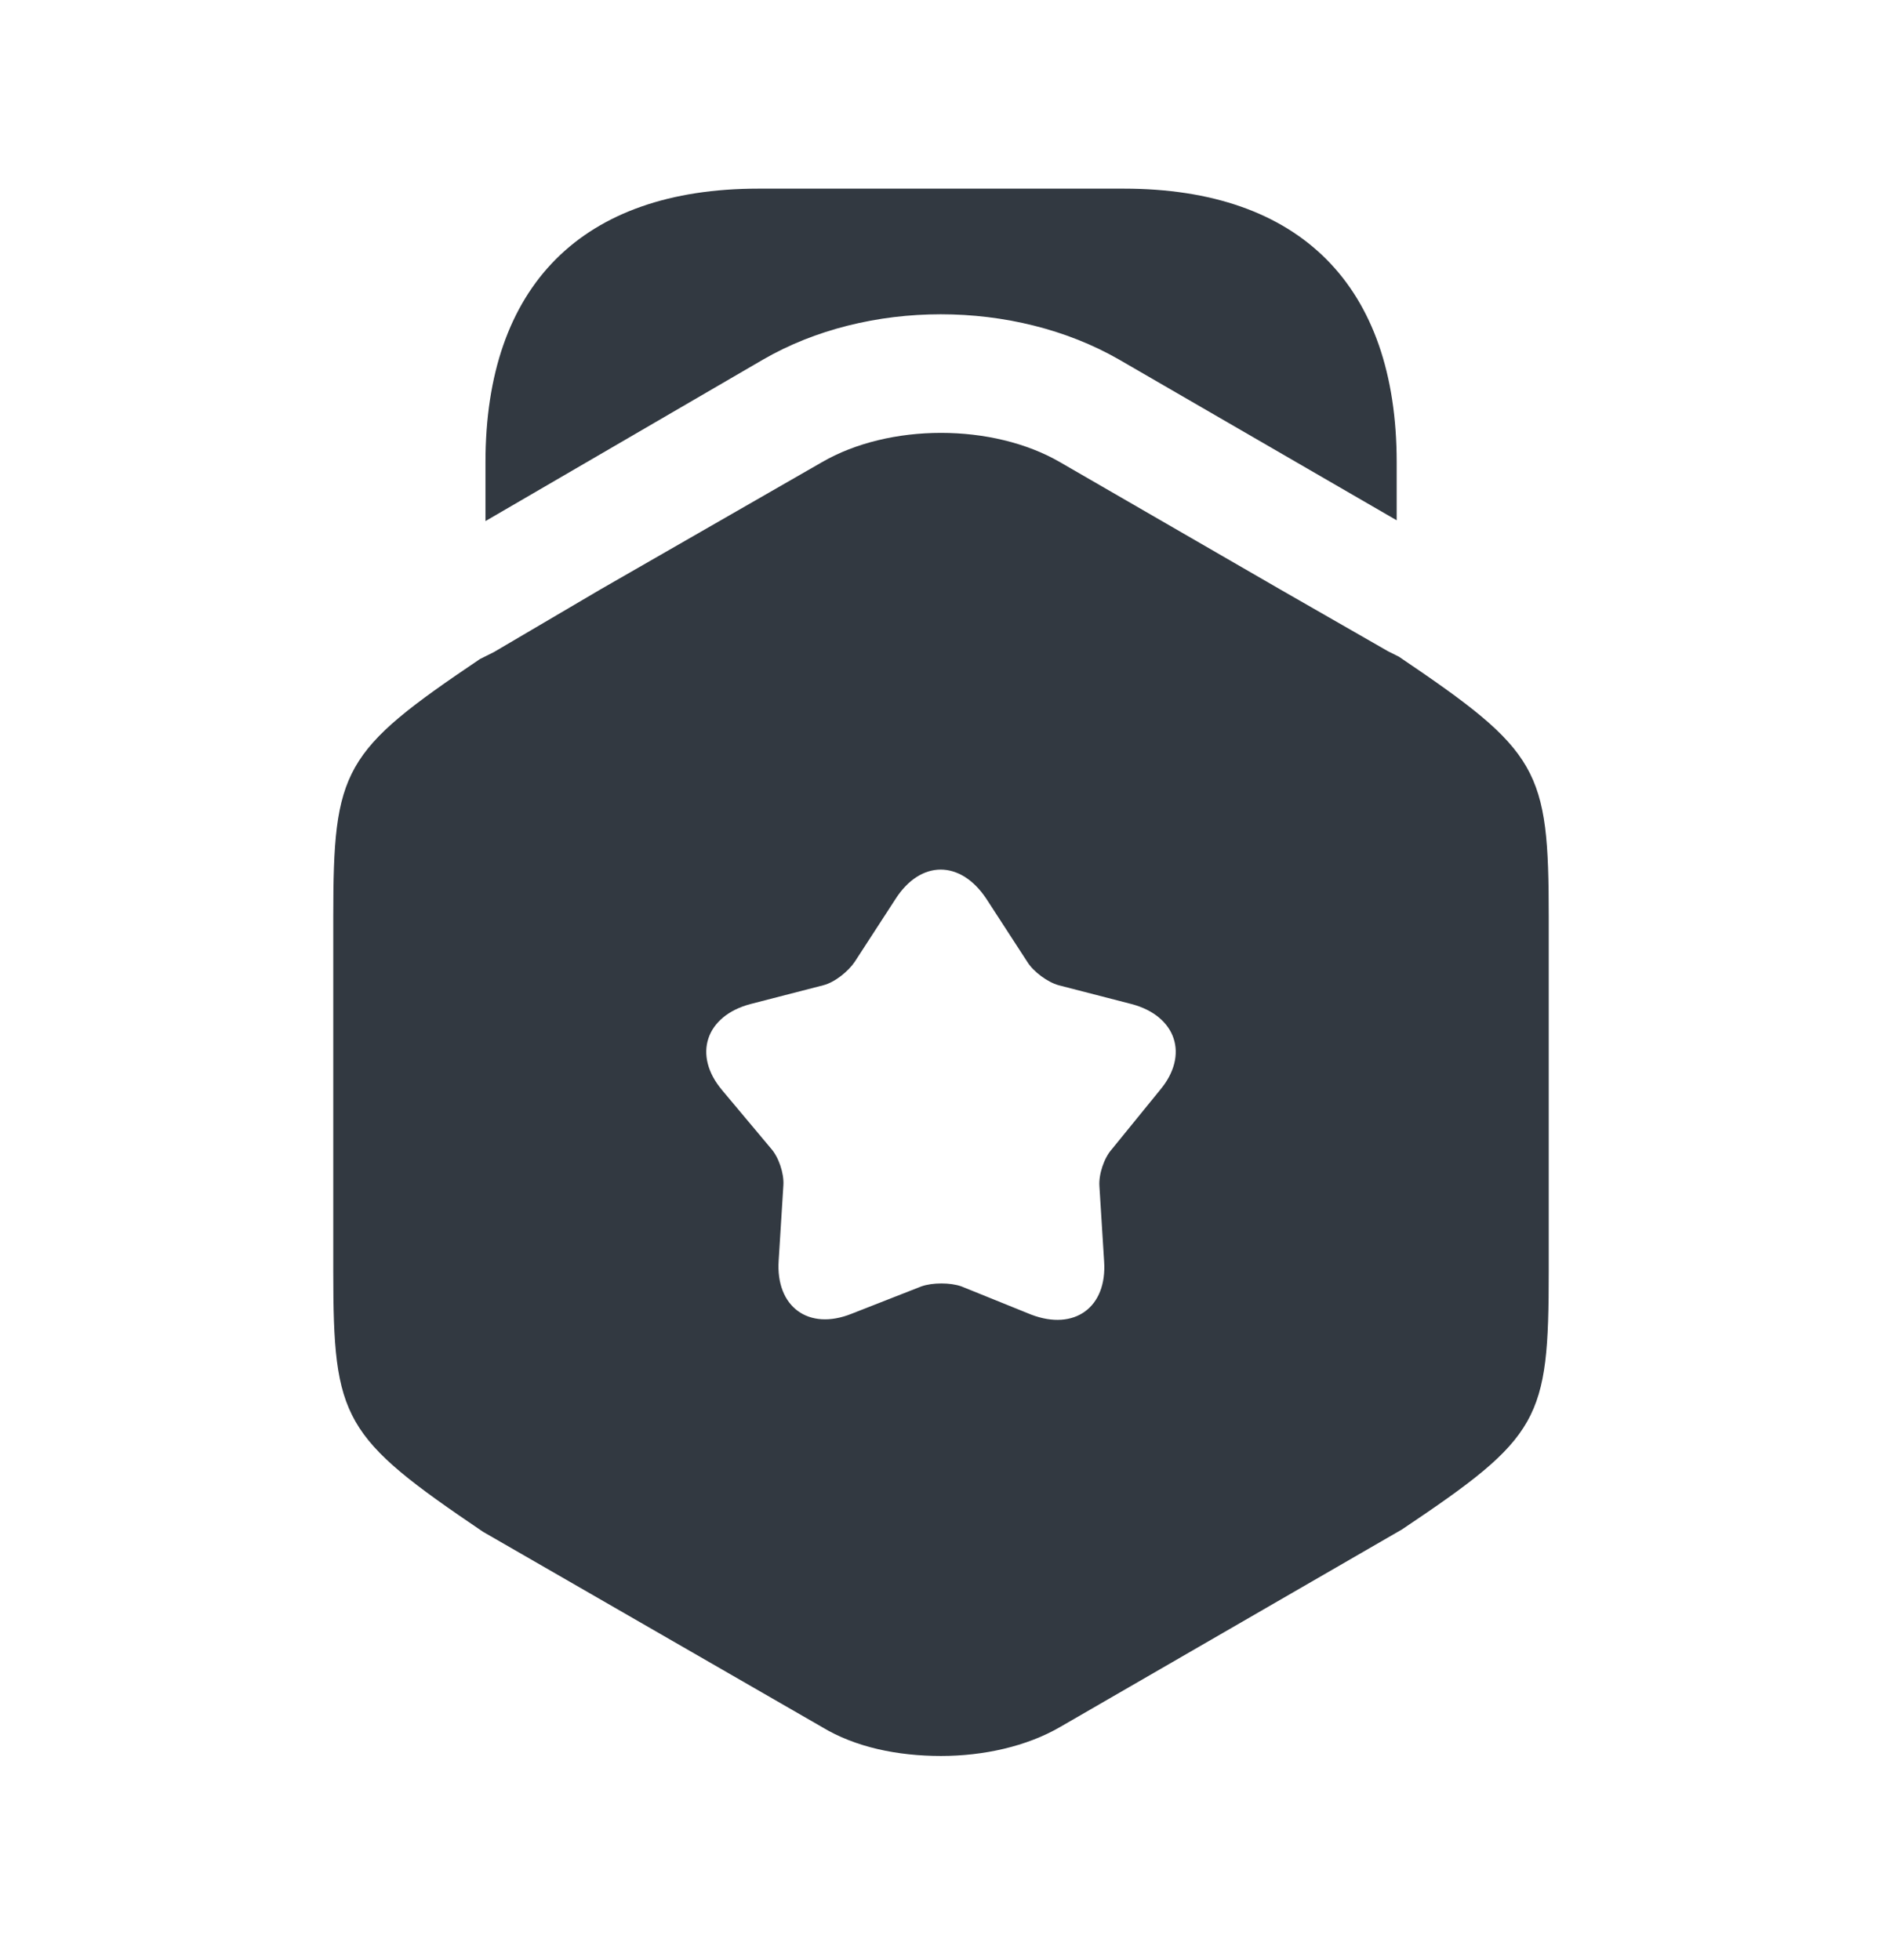 <svg width="24" height="25" viewBox="0 0 24 25" fill="none" xmlns="http://www.w3.org/2000/svg">
<path d="M17.811 5.896V6.636L14.271 4.586C12.931 3.816 11.061 3.816 9.731 4.586L6.191 6.646V5.896C6.191 3.646 7.421 2.406 9.671 2.406H14.331C16.581 2.406 17.811 3.646 17.811 5.896Z" fill="#323941"/>
<path d="M17.84 8.376L17.7 8.306L16.34 7.526L13.52 5.896C12.66 5.396 11.34 5.396 10.48 5.896L7.66 7.516L6.3 8.316L6.12 8.406C4.37 9.586 4.25 9.806 4.25 11.697V16.216C4.25 18.107 4.37 18.326 6.16 19.537L10.48 22.026C10.91 22.287 11.45 22.396 12 22.396C12.54 22.396 13.09 22.276 13.52 22.026L17.88 19.506C19.64 18.326 19.75 18.116 19.75 16.216V11.697C19.75 9.806 19.63 9.586 17.84 8.376ZM14.79 13.906L14.18 14.656C14.08 14.767 14.01 14.976 14.02 15.127L14.08 16.087C14.12 16.677 13.7 16.977 13.15 16.767L12.26 16.407C12.12 16.357 11.89 16.357 11.75 16.407L10.86 16.756C10.31 16.977 9.89 16.666 9.93 16.076L9.99 15.117C10 14.966 9.93 14.757 9.83 14.646L9.21 13.906C8.83 13.457 9 12.957 9.57 12.806L10.5 12.566C10.65 12.527 10.82 12.386 10.9 12.267L11.42 11.466C11.74 10.966 12.25 10.966 12.58 11.466L13.1 12.267C13.18 12.396 13.36 12.527 13.5 12.566L14.43 12.806C15 12.957 15.17 13.457 14.79 13.906Z" fill="#323941"/>
</svg>
